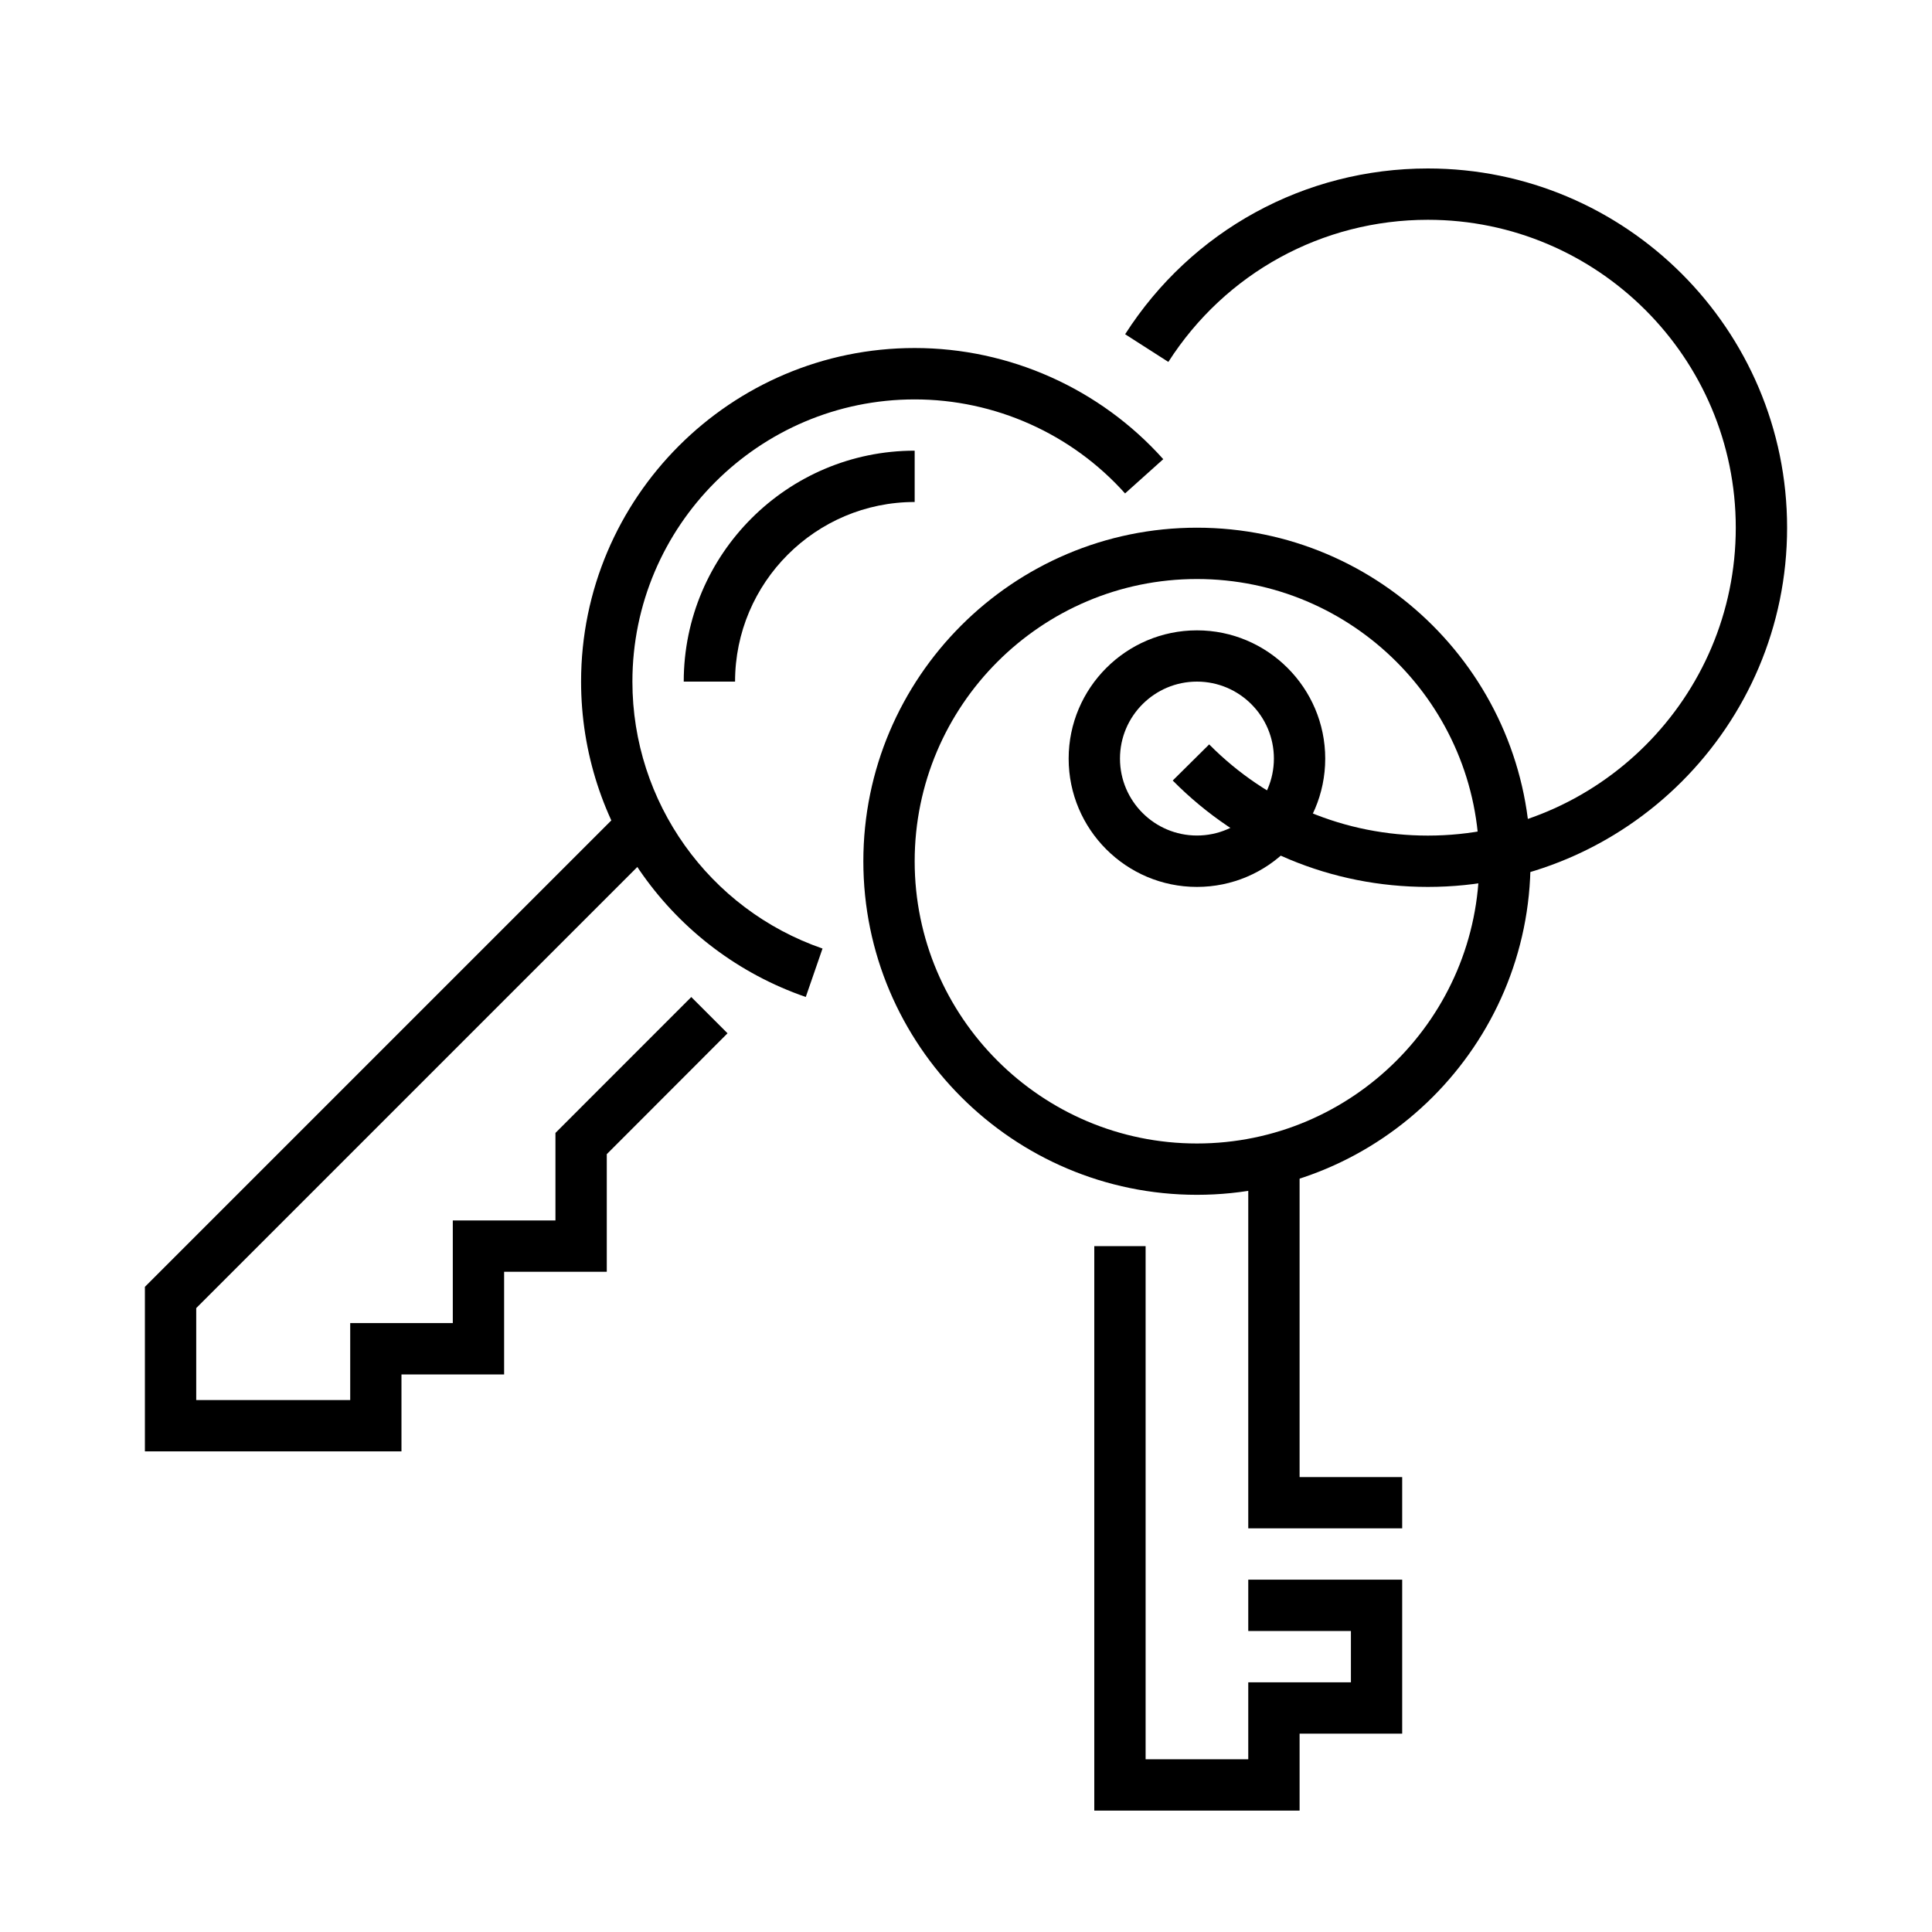 <?xml version="1.0" encoding="utf-8"?>
<!-- Generator: Adobe Illustrator 16.0.4, SVG Export Plug-In . SVG Version: 6.00 Build 0)  -->
<!DOCTYPE svg PUBLIC "-//W3C//DTD SVG 1.1//EN" "http://www.w3.org/Graphics/SVG/1.1/DTD/svg11.dtd">
<svg version="1.1" id="Ebene_1" xmlns="http://www.w3.org/2000/svg" xmlns:xlink="http://www.w3.org/1999/xlink" x="0px" y="0px"
	 width="30px" height="30px" viewBox="0 0 30 30" enable-background="new 0 0 30 30" xml:space="preserve">
<g>
	<g>
		<g>
			<polygon points="21.773,23.732 19.383,23.732 19.383,18.154 20.18,18.154 20.18,22.936 21.773,22.936 			"/>
		</g>
		<g>
			<polygon points="20.18,28.115 16.992,28.115 16.992,19.35 17.789,19.35 17.789,27.318 19.383,27.318 19.383,26.123 
				20.977,26.123 20.977,25.326 19.383,25.326 19.383,24.529 21.773,24.529 21.773,26.92 20.18,26.92 			"/>
		</g>
		<g>
			<path d="M18.586,13.772c-1.099,0-1.992-0.894-1.992-1.992s0.894-1.992,1.992-1.992s1.992,0.894,1.992,1.992
				S19.685,13.772,18.586,13.772z M18.586,10.584c-0.659,0-1.195,0.536-1.195,1.195s0.536,1.195,1.195,1.195
				s1.195-0.536,1.195-1.195S19.245,10.584,18.586,10.584z"/>
		</g>
		<g>
			<path d="M18.586,18.553c-2.855,0-5.18-2.324-5.18-5.179c0-2.856,2.324-5.18,5.18-5.18c2.856,0,5.18,2.324,5.18,5.18
				C23.766,16.229,21.442,18.553,18.586,18.553z M18.586,8.991c-2.416,0-4.383,1.966-4.383,4.383c0,2.416,1.967,4.382,4.383,4.382
				c2.417,0,4.383-1.967,4.383-4.382C22.969,10.957,21.003,8.991,18.586,8.991z"/>
		</g>
	</g>
	<g>
		<polygon points="6.234,22.537 2.25,22.537 2.25,19.982 9.539,12.693 10.102,13.257 3.047,20.312 3.047,21.74 5.438,21.74 
			5.438,20.545 7.031,20.545 7.031,18.951 8.625,18.951 8.625,17.592 10.734,15.482 11.297,16.045 9.422,17.922 9.422,19.748 
			7.828,19.748 7.828,21.342 6.234,21.342 		"/>
	</g>
	<g>
		<path d="M12.512,15.481c-2.087-0.72-3.489-2.688-3.489-4.897c0-2.856,2.324-5.18,5.18-5.18c1.471,0,2.878,0.629,3.86,1.726
			L17.47,7.662c-0.831-0.928-2.022-1.46-3.267-1.46c-2.417,0-4.383,1.966-4.383,4.383c0,1.869,1.187,3.534,2.952,4.144
			L12.512,15.481z"/>
	</g>
	<g>
		<path d="M11.414,10.584h-0.797c0-1.977,1.608-3.586,3.586-3.586v0.797C12.666,7.795,11.414,9.046,11.414,10.584z"/>
	</g>
	<g>
		<path d="M22.172,13.772c-1.5,0-2.907-0.586-3.962-1.652l0.566-0.561c0.904,0.913,2.11,1.416,3.396,1.416
			c2.637,0,4.781-2.145,4.781-4.781s-2.145-4.781-4.781-4.781c-1.639,0-3.145,0.825-4.03,2.207l-0.671-0.43
			c1.032-1.612,2.79-2.574,4.701-2.574c3.076,0,5.578,2.502,5.578,5.578S25.248,13.772,22.172,13.772z"/>
	</g>
</g>
</svg>
